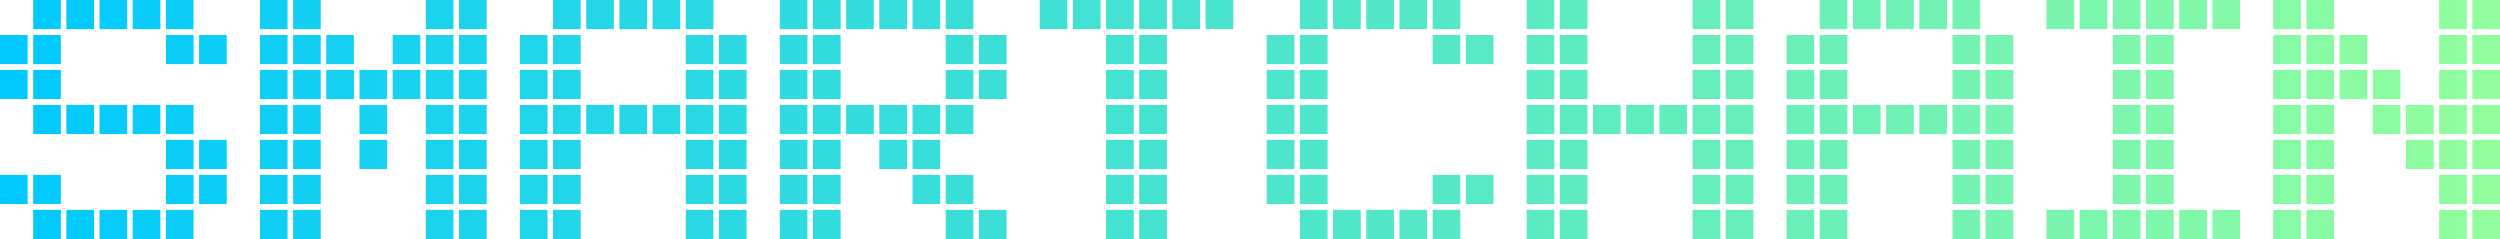 <svg width="136" height="13" viewBox="0 0 136 13" fill="none" xmlns="http://www.w3.org/2000/svg">
    <g clip-path="url(#clip0_3075_9877)">
        <path d="M0 1.903H1.504V3.488H0V1.903ZM0 3.805H1.504V5.39H0V3.805ZM0 9.512H1.504V11.097H0V9.512ZM1.805 0H3.309V1.585H1.805V0ZM1.805 1.903H3.309V3.488H1.805V1.903ZM1.805 3.805H3.309V5.39H1.805V3.805ZM1.805 5.707H3.309V7.293H1.805V5.707ZM1.805 9.512H3.309V11.097H1.805V9.512ZM1.805 11.415H3.309V13H1.805V11.415ZM3.61 0H5.115V1.585H3.61V0ZM3.61 5.707H5.115V7.293H3.61V5.707ZM3.61 11.415H5.115V13H3.61V11.415ZM5.415 0H6.92V1.585H5.415V0ZM5.415 5.707H6.92V7.293H5.415V5.707ZM5.415 11.415H6.92V13H5.415V11.415ZM7.22 0H8.725V1.585H7.22V0ZM7.22 5.707H8.725V7.293H7.22V5.707ZM7.22 11.415H8.725V13H7.22V11.415ZM9.026 0H10.53V1.585H9.026V0ZM9.026 1.903H10.53V3.488H9.026V1.903ZM9.026 5.707H10.53V7.293H9.026V5.707ZM9.026 7.61H10.53V9.195H9.026V7.61ZM9.026 9.512H10.53V11.097H9.026V9.512ZM9.026 11.415H10.53V13H9.026V11.415ZM10.831 1.903H12.335V3.488H10.831V1.903ZM10.831 7.61H12.335V9.195H10.831V7.61ZM10.831 9.512H12.335V11.097H10.831V9.512Z" fill="url(#paint0_linear_3075_9877)"/>
        <path d="M14.14 0H15.644V1.585H14.14V0ZM14.14 1.903H15.644V3.488H14.14V1.903ZM14.14 3.805H15.644V5.39H14.14V3.805ZM14.14 5.707H15.644V7.293H14.14V5.707ZM14.14 7.61H15.644V9.195H14.14V7.61ZM14.14 9.512H15.644V11.097H14.14V9.512ZM14.14 11.415H15.644V13H14.14V11.415ZM15.945 0H17.449V1.585H15.945V0ZM15.945 1.903H17.449V3.488H15.945V1.903ZM15.945 3.805H17.449V5.39H15.945V3.805ZM15.945 5.707H17.449V7.293H15.945V5.707ZM15.945 7.61H17.449V9.195H15.945V7.61ZM15.945 9.512H17.449V11.097H15.945V9.512ZM15.945 11.415H17.449V13H15.945V11.415ZM17.75 1.903H19.254V3.488H17.75V1.903ZM17.75 3.805H19.254V5.39H17.75V3.805ZM19.555 3.805H21.059V5.39H19.555V3.805ZM19.555 5.707H21.059V7.293H19.555V5.707ZM19.555 7.61H21.059V9.195H19.555V7.61ZM21.36 1.903H22.865V3.488H21.36V1.903ZM21.36 3.805H22.865V5.39H21.36V3.805ZM23.165 0H24.67V1.585H23.165V0ZM23.165 1.903H24.67V3.488H23.165V1.903ZM23.165 3.805H24.67V5.39H23.165V3.805ZM23.165 5.707H24.67V7.293H23.165V5.707ZM23.165 7.61H24.67V9.195H23.165V7.61ZM23.165 9.512H24.67V11.097H23.165V9.512ZM23.165 11.415H24.67V13H23.165V11.415ZM24.971 0H26.475V1.585H24.971V0ZM24.971 1.903H26.475V3.488H24.971V1.903ZM24.971 3.805H26.475V5.39H24.971V3.805ZM24.971 5.707H26.475V7.293H24.971V5.707ZM24.971 7.61H26.475V9.195H24.971V7.61ZM24.971 9.512H26.475V11.097H24.971V9.512ZM24.971 11.415H26.475V13H24.971V11.415Z" fill="url(#paint1_linear_3075_9877)"/>
        <path d="M28.28 1.903H29.784V3.488H28.28V1.903ZM28.28 3.805H29.784V5.39H28.28V3.805ZM28.28 5.707H29.784V7.293H28.28V5.707ZM28.28 7.61H29.784V9.195H28.28V7.61ZM28.28 9.512H29.784V11.097H28.28V9.512ZM28.28 11.415H29.784V13H28.28V11.415ZM30.085 0H31.59V1.585H30.085V0ZM30.085 1.903H31.59V3.488H30.085V1.903ZM30.085 3.805H31.59V5.39H30.085V3.805ZM30.085 5.707H31.59V7.293H30.085V5.707ZM30.085 7.61H31.59V9.195H30.085V7.61ZM30.085 9.512H31.59V11.097H30.085V9.512ZM30.085 11.415H31.59V13H30.085V11.415ZM31.89 0H33.395V1.585H31.89V0ZM31.89 5.707H33.395V7.293H31.89V5.707ZM33.695 0H35.2V1.585H33.695V0ZM33.695 5.707H35.2V7.293H33.695V5.707ZM35.501 0H37.005V1.585H35.501V0ZM35.501 5.707H37.005V7.293H35.501V5.707ZM37.306 0H38.81V1.585H37.306V0ZM37.306 1.903H38.81V3.488H37.306V1.903ZM37.306 3.805H38.81V5.39H37.306V3.805ZM37.306 5.707H38.81V7.293H37.306V5.707ZM37.306 7.61H38.81V9.195H37.306V7.61ZM37.306 9.512H38.81V11.097H37.306V9.512ZM37.306 11.415H38.81V13H37.306V11.415ZM39.111 1.903H40.615V3.488H39.111V1.903ZM39.111 3.805H40.615V5.39H39.111V3.805ZM39.111 5.707H40.615V7.293H39.111V5.707ZM39.111 7.61H40.615V9.195H39.111V7.61ZM39.111 9.512H40.615V11.097H39.111V9.512ZM39.111 11.415H40.615V13H39.111V11.415Z" fill="url(#paint2_linear_3075_9877)"/>
        <path d="M42.42 0H43.924V1.585H42.42V0ZM42.42 1.903H43.924V3.488H42.42V1.903ZM42.42 3.805H43.924V5.39H42.42V3.805ZM42.42 5.707H43.924V7.293H42.42V5.707ZM42.42 7.61H43.924V9.195H42.42V7.61ZM42.42 9.512H43.924V11.097H42.42V9.512ZM42.42 11.415H43.924V13H42.42V11.415ZM44.225 0H45.73V1.585H44.225V0ZM44.225 1.903H45.73V3.488H44.225V1.903ZM44.225 3.805H45.73V5.39H44.225V3.805ZM44.225 5.707H45.73V7.293H44.225V5.707ZM44.225 7.61H45.73V9.195H44.225V7.61ZM44.225 9.512H45.73V11.097H44.225V9.512ZM44.225 11.415H45.73V13H44.225V11.415ZM46.03 0H47.535V1.585H46.03V0ZM46.03 5.707H47.535V7.293H46.03V5.707ZM47.835 0H49.34V1.585H47.835V0ZM47.835 5.707H49.34V7.293H47.835V5.707ZM47.835 7.61H49.34V9.195H47.835V7.61ZM49.641 0H51.145V1.585H49.641V0ZM49.641 5.707H51.145V7.293H49.641V5.707ZM49.641 7.61H51.145V9.195H49.641V7.61ZM49.641 9.512H51.145V11.097H49.641V9.512ZM51.446 0H52.95V1.585H51.446V0ZM51.446 1.903H52.95V3.488H51.446V1.903ZM51.446 3.805H52.95V5.39H51.446V3.805ZM51.446 5.707H52.95V7.293H51.446V5.707ZM51.446 9.512H52.95V11.097H51.446V9.512ZM51.446 11.415H52.95V13H51.446V11.415ZM53.251 1.903H54.755V3.488H53.251V1.903ZM53.251 3.805H54.755V5.39H53.251V3.805ZM53.251 11.415H54.755V13H53.251V11.415Z" fill="url(#paint3_linear_3075_9877)"/>
        <path d="M56.56 0H58.064V1.585H56.56V0ZM58.365 0H59.87V1.585H58.365V0ZM60.17 0H61.675V1.585H60.17V0ZM60.17 1.903H61.675V3.488H60.17V1.903ZM60.17 3.805H61.675V5.39H60.17V3.805ZM60.17 5.707H61.675V7.293H60.17V5.707ZM60.17 7.61H61.675V9.195H60.17V7.61ZM60.17 9.512H61.675V11.097H60.17V9.512ZM60.17 11.415H61.675V13H60.17V11.415ZM61.975 0H63.48V1.585H61.975V0ZM61.975 1.903H63.48V3.488H61.975V1.903ZM61.975 3.805H63.48V5.39H61.975V3.805ZM61.975 5.707H63.48V7.293H61.975V5.707ZM61.975 7.61H63.48V9.195H61.975V7.61ZM61.975 9.512H63.48V11.097H61.975V9.512ZM61.975 11.415H63.48V13H61.975V11.415ZM63.78 0H65.285V1.585H63.78V0ZM65.586 0H67.09V1.585H65.586V0Z" fill="url(#paint4_linear_3075_9877)"/>
        <path d="M68.91 1.903H70.414V3.488H68.91V1.903ZM68.91 3.805H70.414V5.39H68.91V3.805ZM68.91 5.707H70.414V7.293H68.91V5.707ZM68.91 7.61H70.414V9.195H68.91V7.61ZM68.91 9.512H70.414V11.097H68.91V9.512ZM70.715 0H72.22V1.585H70.715V0ZM70.715 1.903H72.22V3.488H70.715V1.903ZM70.715 3.805H72.22V5.39H70.715V3.805ZM70.715 5.707H72.22V7.293H70.715V5.707ZM70.715 7.61H72.22V9.195H70.715V7.61ZM70.715 9.512H72.22V11.097H70.715V9.512ZM70.715 11.415H72.22V13H70.715V11.415ZM72.52 0H74.025V1.585H72.52V0ZM72.52 11.415H74.025V13H72.52V11.415ZM74.325 0H75.83V1.585H74.325V0ZM74.325 11.415H75.83V13H74.325V11.415ZM76.131 0H77.635V1.585H76.131V0ZM76.131 11.415H77.635V13H76.131V11.415ZM77.936 0H79.44V1.585H77.936V0ZM77.936 1.903H79.44V3.488H77.936V1.903ZM77.936 9.512H79.44V11.097H77.936V9.512ZM77.936 11.415H79.44V13H77.936V11.415ZM79.741 1.903H81.245V3.488H79.741V1.903ZM79.741 9.512H81.245V11.097H79.741V9.512Z" fill="url(#paint5_linear_3075_9877)"/>
        <path d="M83.05 0H84.555V1.585H83.05V0ZM83.05 1.903H84.555V3.488H83.05V1.903ZM83.05 3.805H84.555V5.39H83.05V3.805ZM83.05 5.707H84.555V7.293H83.05V5.707ZM83.05 7.61H84.555V9.195H83.05V7.61ZM83.05 9.512H84.555V11.097H83.05V9.512ZM83.05 11.415H84.555V13H83.05V11.415ZM84.855 0H86.359V1.585H84.855V0ZM84.855 1.903H86.359V3.488H84.855V1.903ZM84.855 3.805H86.359V5.39H84.855V3.805ZM84.855 5.707H86.359V7.293H84.855V5.707ZM84.855 7.61H86.359V9.195H84.855V7.61ZM84.855 9.512H86.359V11.097H84.855V9.512ZM84.855 11.415H86.359V13H84.855V11.415ZM86.66 5.707H88.165V7.293H86.66V5.707ZM88.466 5.707H89.97V7.293H88.466V5.707ZM90.27 5.707H91.775V7.293H90.27V5.707ZM92.076 0H93.58V1.585H92.076V0ZM92.076 1.903H93.58V3.488H92.076V1.903ZM92.076 3.805H93.58V5.39H92.076V3.805ZM92.076 5.707H93.58V7.293H92.076V5.707ZM92.076 7.61H93.58V9.195H92.076V7.61ZM92.076 9.512H93.58V11.097H92.076V9.512ZM92.076 11.415H93.58V13H92.076V11.415ZM93.881 0H95.385V1.585H93.881V0ZM93.881 1.903H95.385V3.488H93.881V1.903ZM93.881 3.805H95.385V5.39H93.881V3.805ZM93.881 5.707H95.385V7.293H93.881V5.707ZM93.881 7.61H95.385V9.195H93.881V7.61ZM93.881 9.512H95.385V11.097H93.881V9.512ZM93.881 11.415H95.385V13H93.881V11.415Z" fill="url(#paint6_linear_3075_9877)"/>
        <path d="M97.19 1.903H98.694V3.488H97.19V1.903ZM97.19 3.805H98.694V5.39H97.19V3.805ZM97.19 5.707H98.694V7.293H97.19V5.707ZM97.19 7.61H98.694V9.195H97.19V7.61ZM97.19 9.512H98.694V11.097H97.19V9.512ZM97.19 11.415H98.694V13H97.19V11.415ZM98.995 0H100.499V1.585H98.995V0ZM98.995 1.903H100.499V3.488H98.995V1.903ZM98.995 3.805H100.499V5.39H98.995V3.805ZM98.995 5.707H100.499V7.293H98.995V5.707ZM98.995 7.61H100.499V9.195H98.995V7.61ZM98.995 9.512H100.499V11.097H98.995V9.512ZM98.995 11.415H100.499V13H98.995V11.415ZM100.8 0H102.304V1.585H100.8V0ZM100.8 5.707H102.304V7.293H100.8V5.707ZM102.605 0H104.11V1.585H102.605V0ZM102.605 5.707H104.11V7.293H102.605V5.707ZM104.41 0H105.915V1.585H104.41V0ZM104.41 5.707H105.915V7.293H104.41V5.707ZM106.216 0H107.72V1.585H106.216V0ZM106.216 1.903H107.72V3.488H106.216V1.903ZM106.216 3.805H107.72V5.39H106.216V3.805ZM106.216 5.707H107.72V7.293H106.216V5.707ZM106.216 7.61H107.72V9.195H106.216V7.61ZM106.216 9.512H107.72V11.097H106.216V9.512ZM106.216 11.415H107.72V13H106.216V11.415ZM108.021 1.903H109.525V3.488H108.021V1.903ZM108.021 3.805H109.525V5.39H108.021V3.805ZM108.021 5.707H109.525V7.293H108.021V5.707ZM108.021 7.61H109.525V9.195H108.021V7.61ZM108.021 9.512H109.525V11.097H108.021V9.512ZM108.021 11.415H109.525V13H108.021V11.415Z" fill="url(#paint7_linear_3075_9877)"/>
        <path d="M111.33 0H112.834V1.585H111.33V0ZM111.33 11.415H112.834V13H111.33V11.415ZM113.135 0H114.639V1.585H113.135V0ZM113.135 11.415H114.639V13H113.135V11.415ZM114.94 0H116.445V1.585H114.94V0ZM114.94 1.903H116.445V3.488H114.94V1.903ZM114.94 3.805H116.445V5.39H114.94V3.805ZM114.94 5.707H116.445V7.293H114.94V5.707ZM114.94 7.61H116.445V9.195H114.94V7.61ZM114.94 9.512H116.445V11.097H114.94V9.512ZM114.94 11.415H116.445V13H114.94V11.415ZM116.745 0H118.25V1.585H116.745V0ZM116.745 1.903H118.25V3.488H116.745V1.903ZM116.745 3.805H118.25V5.39H116.745V3.805ZM116.745 5.707H118.25V7.293H116.745V5.707ZM116.745 7.61H118.25V9.195H116.745V7.61ZM116.745 9.512H118.25V11.097H116.745V9.512ZM116.745 11.415H118.25V13H116.745V11.415ZM118.551 0H120.055V1.585H118.551V0ZM118.551 11.415H120.055V13H118.551V11.415ZM120.356 0H121.86V1.585H120.356V0ZM120.356 11.415H121.86V13H120.356V11.415Z" fill="url(#paint8_linear_3075_9877)"/>
        <path d="M123.665 0H125.169V1.585H123.665V0ZM123.665 1.903H125.169V3.488H123.665V1.903ZM123.665 3.805H125.169V5.39H123.665V3.805ZM123.665 5.707H125.169V7.293H123.665V5.707ZM123.665 7.61H125.169V9.195H123.665V7.61ZM123.665 9.512H125.169V11.097H123.665V9.512ZM123.665 11.415H125.169V13H123.665V11.415ZM125.47 0H126.974V1.585H125.47V0ZM125.47 1.903H126.974V3.488H125.47V1.903ZM125.47 3.805H126.974V5.39H125.47V3.805ZM125.47 5.707H126.974V7.293H125.47V5.707ZM125.47 7.61H126.974V9.195H125.47V7.61ZM125.47 9.512H126.974V11.097H125.47V9.512ZM125.47 11.415H126.974V13H125.47V11.415ZM127.275 1.903H128.78V3.488H127.275V1.903ZM127.275 3.805H128.78V5.39H127.275V3.805ZM129.081 3.805H130.585V5.39H129.081V3.805ZM129.081 5.707H130.585V7.293H129.081V5.707ZM130.886 5.707H132.39V7.293H130.886V5.707ZM130.886 7.61H132.39V9.195H130.886V7.61ZM132.691 0H134.195V1.585H132.691V0ZM132.691 1.903H134.195V3.488H132.691V1.903ZM132.691 3.805H134.195V5.39H132.691V3.805ZM132.691 5.707H134.195V7.293H132.691V5.707ZM132.691 7.61H134.195V9.195H132.691V7.61ZM132.691 9.512H134.195V11.097H132.691V9.512ZM132.691 11.415H134.195V13H132.691V11.415ZM134.496 0H136V1.585H134.496V0ZM134.496 1.903H136V3.488H134.496V1.903ZM134.496 3.805H136V5.39H134.496V3.805ZM134.496 5.707H136V7.293H134.496V5.707ZM134.496 7.61H136V9.195H134.496V7.61ZM134.496 9.512H136V11.097H134.496V9.512ZM134.496 11.415H136V13H134.496V11.415Z" fill="url(#paint9_linear_3075_9877)"/>
    </g>
    <defs>
        <linearGradient id="paint0_linear_3075_9877" x1="0" y1="6.5" x2="136" y2="6.5" gradientUnits="userSpaceOnUse">
            <stop stop-color="#00C9FF"/>
            <stop offset="0.433" stop-color="#41E1D4"/>
            <stop offset="1" stop-color="#92FE9D"/>
        </linearGradient>
        <linearGradient id="paint1_linear_3075_9877" x1="-5.57024e-05" y1="6.5" x2="136" y2="6.5" gradientUnits="userSpaceOnUse">
            <stop stop-color="#00C9FF"/>
            <stop offset="0.433" stop-color="#41E1D4"/>
            <stop offset="1" stop-color="#92FE9D"/>
        </linearGradient>
        <linearGradient id="paint2_linear_3075_9877" x1="4.44722e-05" y1="6.5" x2="136" y2="6.5" gradientUnits="userSpaceOnUse">
            <stop stop-color="#00C9FF"/>
            <stop offset="0.433" stop-color="#41E1D4"/>
            <stop offset="1" stop-color="#92FE9D"/>
        </linearGradient>
        <linearGradient id="paint3_linear_3075_9877" x1="1.19865e-05" y1="6.5" x2="136" y2="6.5" gradientUnits="userSpaceOnUse">
            <stop stop-color="#00C9FF"/>
            <stop offset="0.433" stop-color="#41E1D4"/>
            <stop offset="1" stop-color="#92FE9D"/>
        </linearGradient>
        <linearGradient id="paint4_linear_3075_9877" x1="-2.49515e-05" y1="6.5" x2="136" y2="6.5" gradientUnits="userSpaceOnUse">
            <stop stop-color="#00C9FF"/>
            <stop offset="0.433" stop-color="#41E1D4"/>
            <stop offset="1" stop-color="#92FE9D"/>
        </linearGradient>
        <linearGradient id="paint5_linear_3075_9877" x1="7.5923e-05" y1="6.5" x2="136" y2="6.5" gradientUnits="userSpaceOnUse">
            <stop stop-color="#00C9FF"/>
            <stop offset="0.433" stop-color="#41E1D4"/>
            <stop offset="1" stop-color="#92FE9D"/>
        </linearGradient>
        <linearGradient id="paint6_linear_3075_9877" x1="-0" y1="6.5" x2="136" y2="6.5" gradientUnits="userSpaceOnUse">
            <stop stop-color="#00C9FF"/>
            <stop offset="0.433" stop-color="#41E1D4"/>
            <stop offset="1" stop-color="#92FE9D"/>
        </linearGradient>
        <linearGradient id="paint7_linear_3075_9877" x1="-5.39646e-06" y1="6.5" x2="136" y2="6.5" gradientUnits="userSpaceOnUse">
            <stop stop-color="#00C9FF"/>
            <stop offset="0.433" stop-color="#41E1D4"/>
            <stop offset="1" stop-color="#92FE9D"/>
        </linearGradient>
        <linearGradient id="paint8_linear_3075_9877" x1="-4.65792e-05" y1="6.5" x2="136" y2="6.5" gradientUnits="userSpaceOnUse">
            <stop stop-color="#00C9FF"/>
            <stop offset="0.433" stop-color="#41E1D4"/>
            <stop offset="1" stop-color="#92FE9D"/>
        </linearGradient>
        <linearGradient id="paint9_linear_3075_9877" x1="0" y1="6.5" x2="136" y2="6.5" gradientUnits="userSpaceOnUse">
            <stop stop-color="#00C9FF"/>
            <stop offset="0.433" stop-color="#41E1D4"/>
            <stop offset="1" stop-color="#92FE9D"/>
        </linearGradient>
        <clipPath id="clip0_3075_9877">
            <rect width="136" height="13" fill="white"/>
        </clipPath>
    </defs>
</svg>
